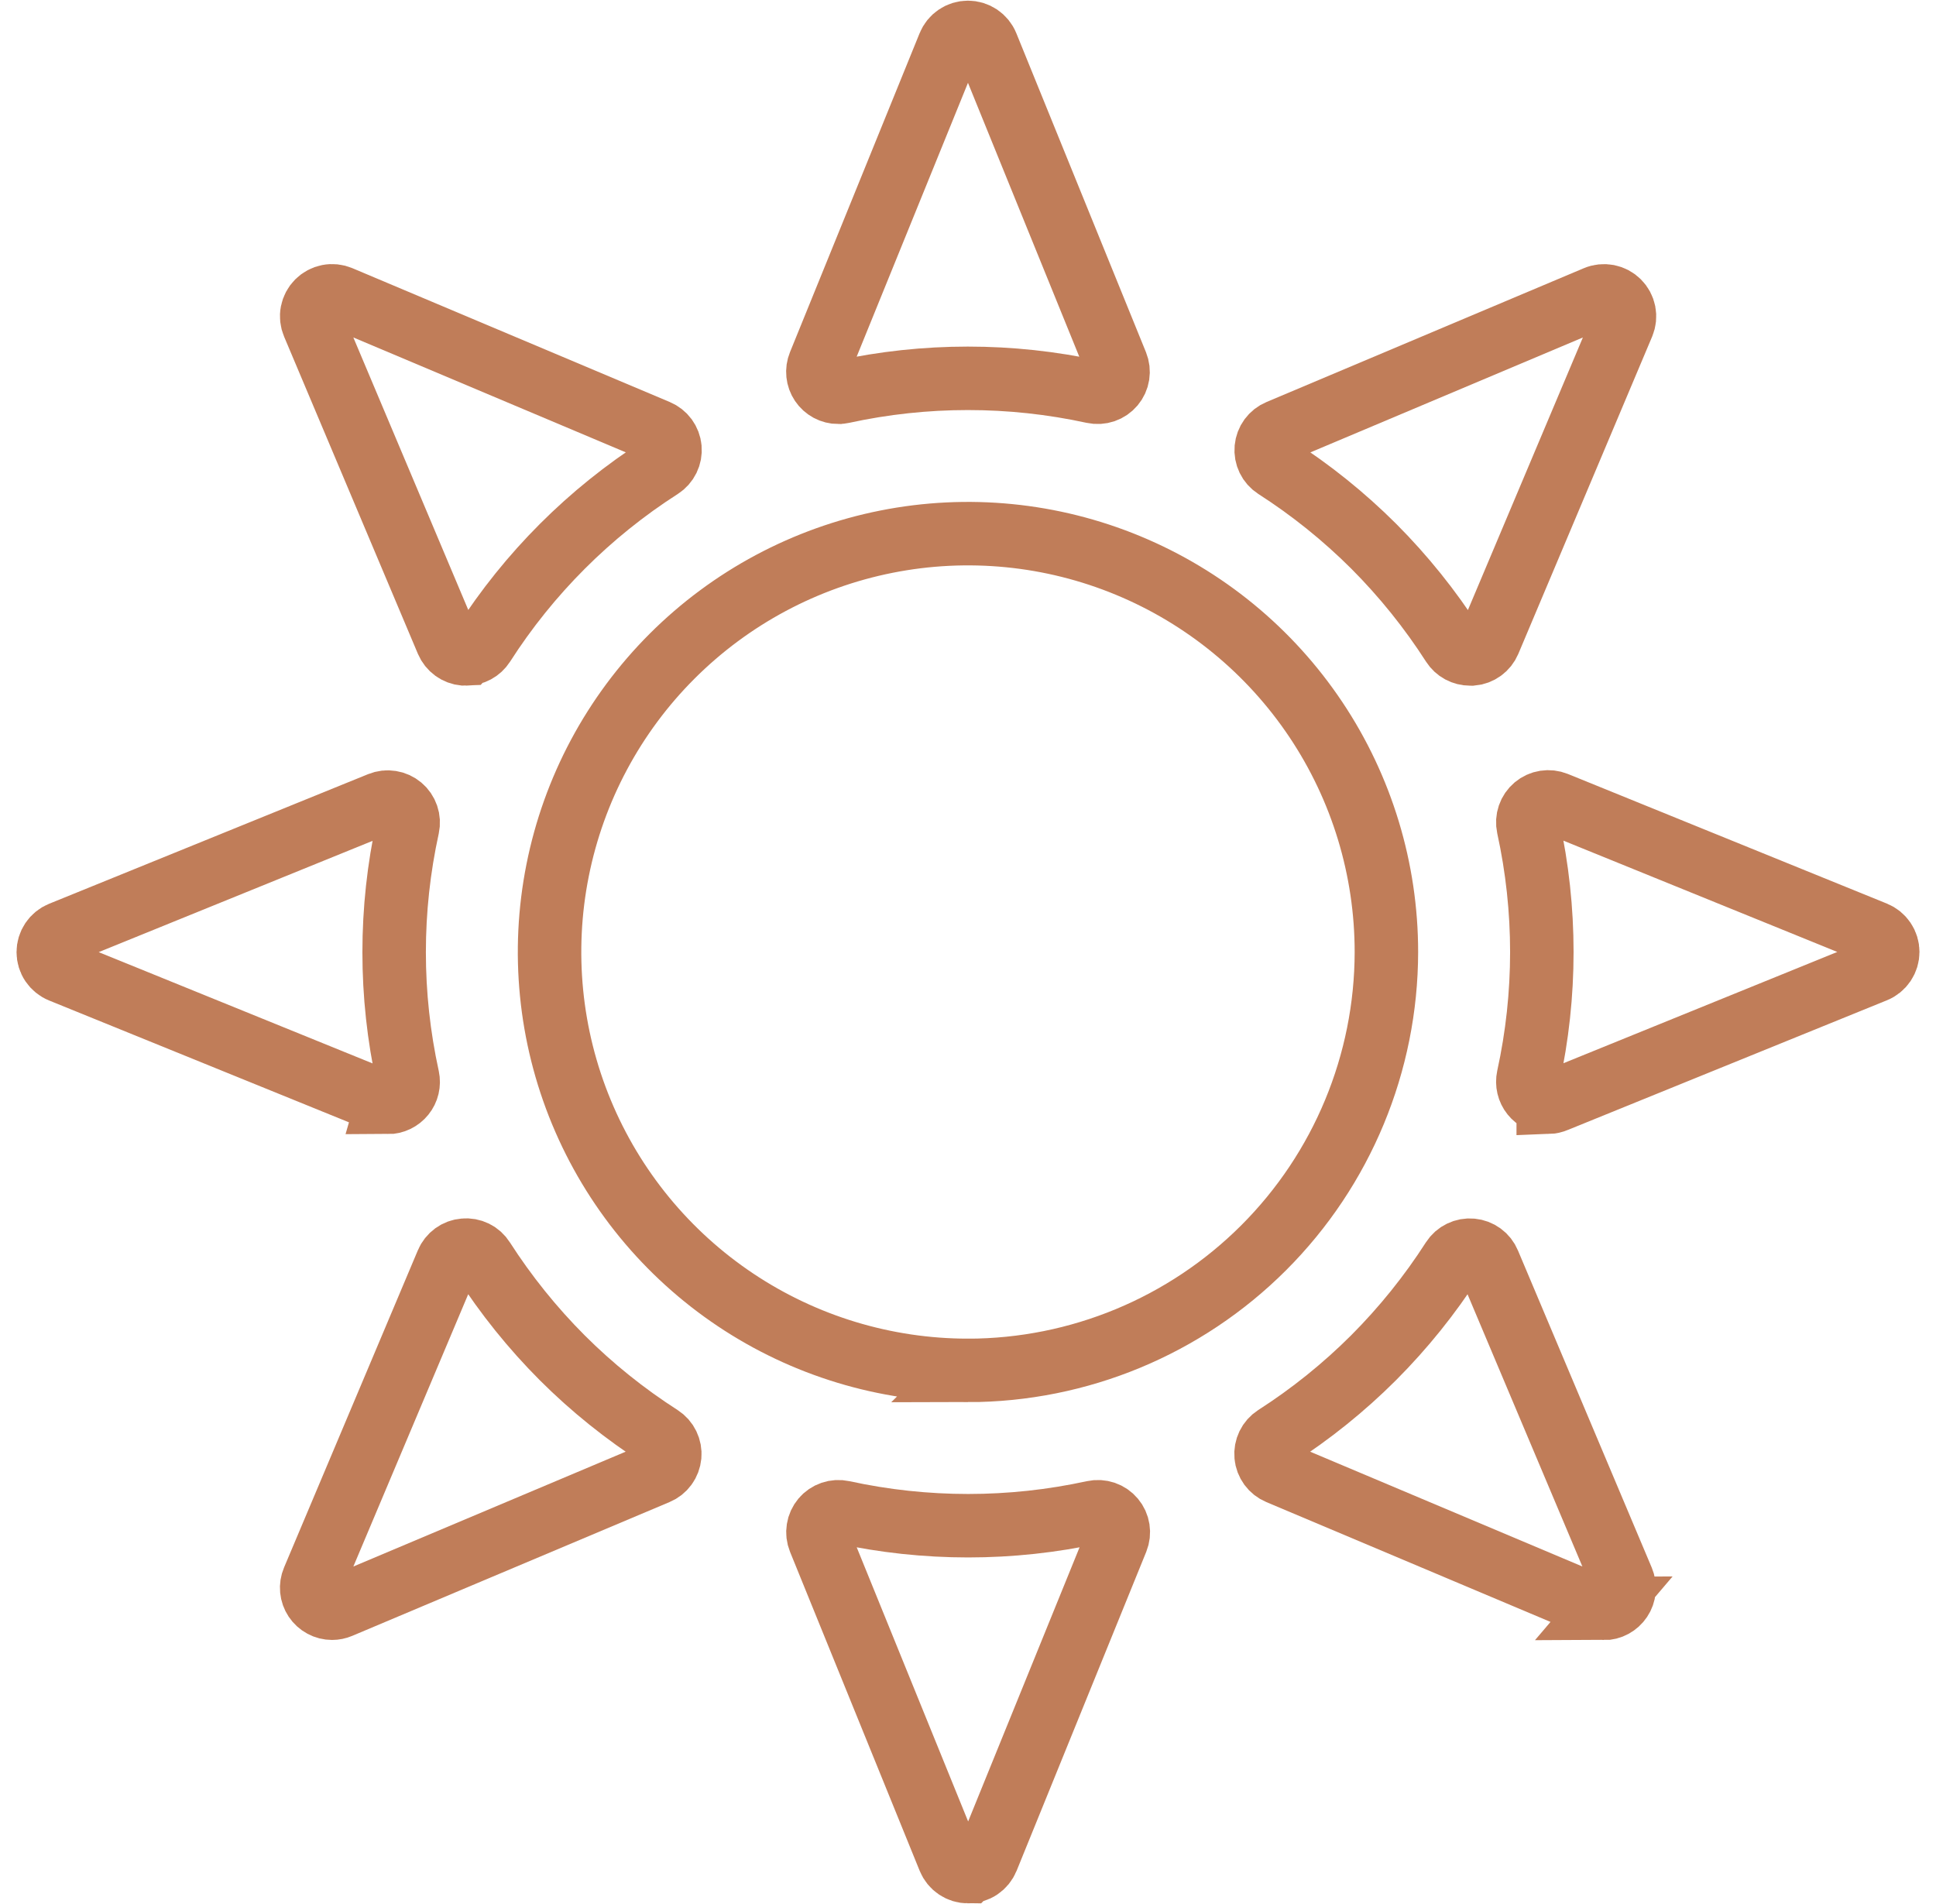 <svg xmlns:xlink="http://www.w3.org/1999/xlink" xmlns="http://www.w3.org/2000/svg" width="61" viewBox="0 0 61 60" height="60" fill="none"><clipPath id="a"><path d="m.5 0h60v60h-60z"></path></clipPath><g stroke-width="2" stroke="#c07d59" clip-path="url(#a)"><path d="m30.5 43.184c-2.607 0-5.157-.773-7.325-2.222-2.168-1.449-3.858-3.508-4.856-5.917-.998-2.409-1.259-5.06-.75-7.617.509-2.558 1.764-4.907 3.608-6.75s4.193-3.099 6.75-3.608c2.558-.509 5.208-.248 7.617.75 2.409.998 4.468 2.688 5.917 4.856 1.449 2.168 2.222 4.717 2.222 7.325-.004 3.495-1.394 6.847-3.866 9.318-2.472 2.472-5.823 3.862-9.318 3.866z"></path><path d="m26.412 12.362c-.105-0-.209-.026-.302-.076-.093-.05-.172-.121-.231-.209s-.095-.188-.106-.293.004-.211.044-.309l4.085-10.052c.048-.119.131-.221.237-.292.106-.072.232-.11.36-.11.128 0 .253.038.36.11.106.072.189.173.237.292l4.085 10.052c.044.109.058.227.04.343-.018.116-.068.225-.143.314-.076.09-.174.157-.285.195-.111.038-.23.045-.345.02-2.604-.567-5.299-.567-7.902 0-.042.009-.085.014-.129.014z"></path><path d="m30.5 58.979c-.128 0-.253-.038-.359-.11-.106-.071-.189-.173-.237-.292l-4.085-10.052c-.044-.109-.058-.227-.039-.343.018-.116.068-.224.143-.314s.174-.157.285-.195c.111-.038.23-.045.345-.02 2.603.568 5.299.568 7.903 0 .115-.025.234-.018.345.02.111.038.21.105.285.195.076.09.125.198.143.314.018.116.005.234-.039.343l-4.085 10.052c-.049.12-.133.222-.24.294s-.235.109-.364.107z"></path><path d="m12.218 34.733c-.083 0-.166-.016-.243-.047l-10.052-4.085c-.119-.048-.22-.131-.292-.237s-.11-.232-.11-.36c0-.128.038-.253.11-.36s.173-.189.292-.237l10.052-4.085c.109-.044.227-.058.343-.039.116.018.224.068.314.143s.157.174.195.285.045.23.02.345c-.571 2.603-.571 5.299 0 7.903.02.094.019.192-.003.285-.022.094-.065.181-.126.256-.06.075-.137.135-.224.177-.087.042-.182.063-.278.063z"></path><path d="m48.782 34.733c-.096-0-.191-.022-.278-.063-.087-.042-.163-.102-.223-.177s-.103-.162-.125-.256-.023-.191-.003-.285c.57-2.603.57-5.299 0-7.902-.025-.115-.018-.234.02-.345s.105-.209.195-.285c.09-.075.198-.125.314-.143.116-.018.234-.005.343.039l10.052 4.085c.119.048.221.131.292.237.072.106.11.231.11.36 0 .128-.038.253-.11.36-.072.106-.173.189-.292.237l-10.052 4.085c-.077.034-.159.052-.243.055z"></path><path d="m14.682 20.607c-.018.001-.037.001-.055 0-.117-.01-.229-.052-.323-.121-.095-.069-.169-.162-.215-.27l-4.217-9.999c-.05-.118-.064-.248-.039-.374s.086-.241.177-.332c.091-.091.206-.152.332-.177s.256-.011.374.039l9.999 4.217c.108.045.202.119.272.213.069.095.112.206.122.323.011.117-.011.234-.063.34-.051.105-.131.195-.229.258-2.245 1.437-4.151 3.343-5.588 5.588-.059.091-.14.166-.235.217s-.202.078-.311.077z"></path><path d="m50.535 50.679c-.086 0-.171-.017-.25-.05l-9.998-4.217c-.108-.045-.202-.119-.272-.214-.069-.095-.112-.206-.122-.323-.011-.117.011-.234.062-.34s.131-.195.229-.259c1.118-.717 2.156-1.552 3.096-2.491.938-.94 1.773-1.978 2.49-3.096.064-.099.153-.178.259-.229.105-.051.223-.073.34-.062.117.011.229.053.323.122.095.069.169.163.214.272l4.217 9.998c.041.098.058.205.048.311-.01.106-.046.208-.105.296-.059.089-.139.161-.232.212s-.198.077-.305.077z"></path><path d="m46.318 20.607c-.108 0-.214-.027-.309-.078-.095-.052-.175-.126-.234-.217-.717-1.118-1.552-2.156-2.49-3.097-.94-.938-1.978-1.773-3.096-2.49-.099-.064-.178-.153-.229-.258s-.073-.223-.062-.34c.011-.117.053-.229.122-.323s.163-.168.272-.213l9.998-4.217c.118-.05.248-.063.374-.039.126.025.241.086.332.177.091.091.152.206.177.332s.011.256-.038.374l-4.217 9.999c-.046.108-.12.202-.215.27-.095.069-.207.111-.323.121z"></path><path d="m10.464 50.679c-.106-0-.211-.026-.304-.077-.094-.05-.173-.123-.232-.211-.059-.089-.095-.19-.105-.296-.01-.106.006-.212.048-.31l4.217-9.998c.045-.108.12-.202.214-.271.095-.069.207-.111.324-.12.117-.012.235.01.341.062s.195.133.257.232c.718 1.118 1.552 2.156 2.49 3.096.94.939 1.979 1.773 3.097 2.49.099.064.178.153.229.259.051.105.073.223.062.34-.011.117-.053.229-.122.323-.069.095-.163.169-.272.214l-9.999 4.217c-.078.033-.162.05-.246.05z"></path></g></svg>